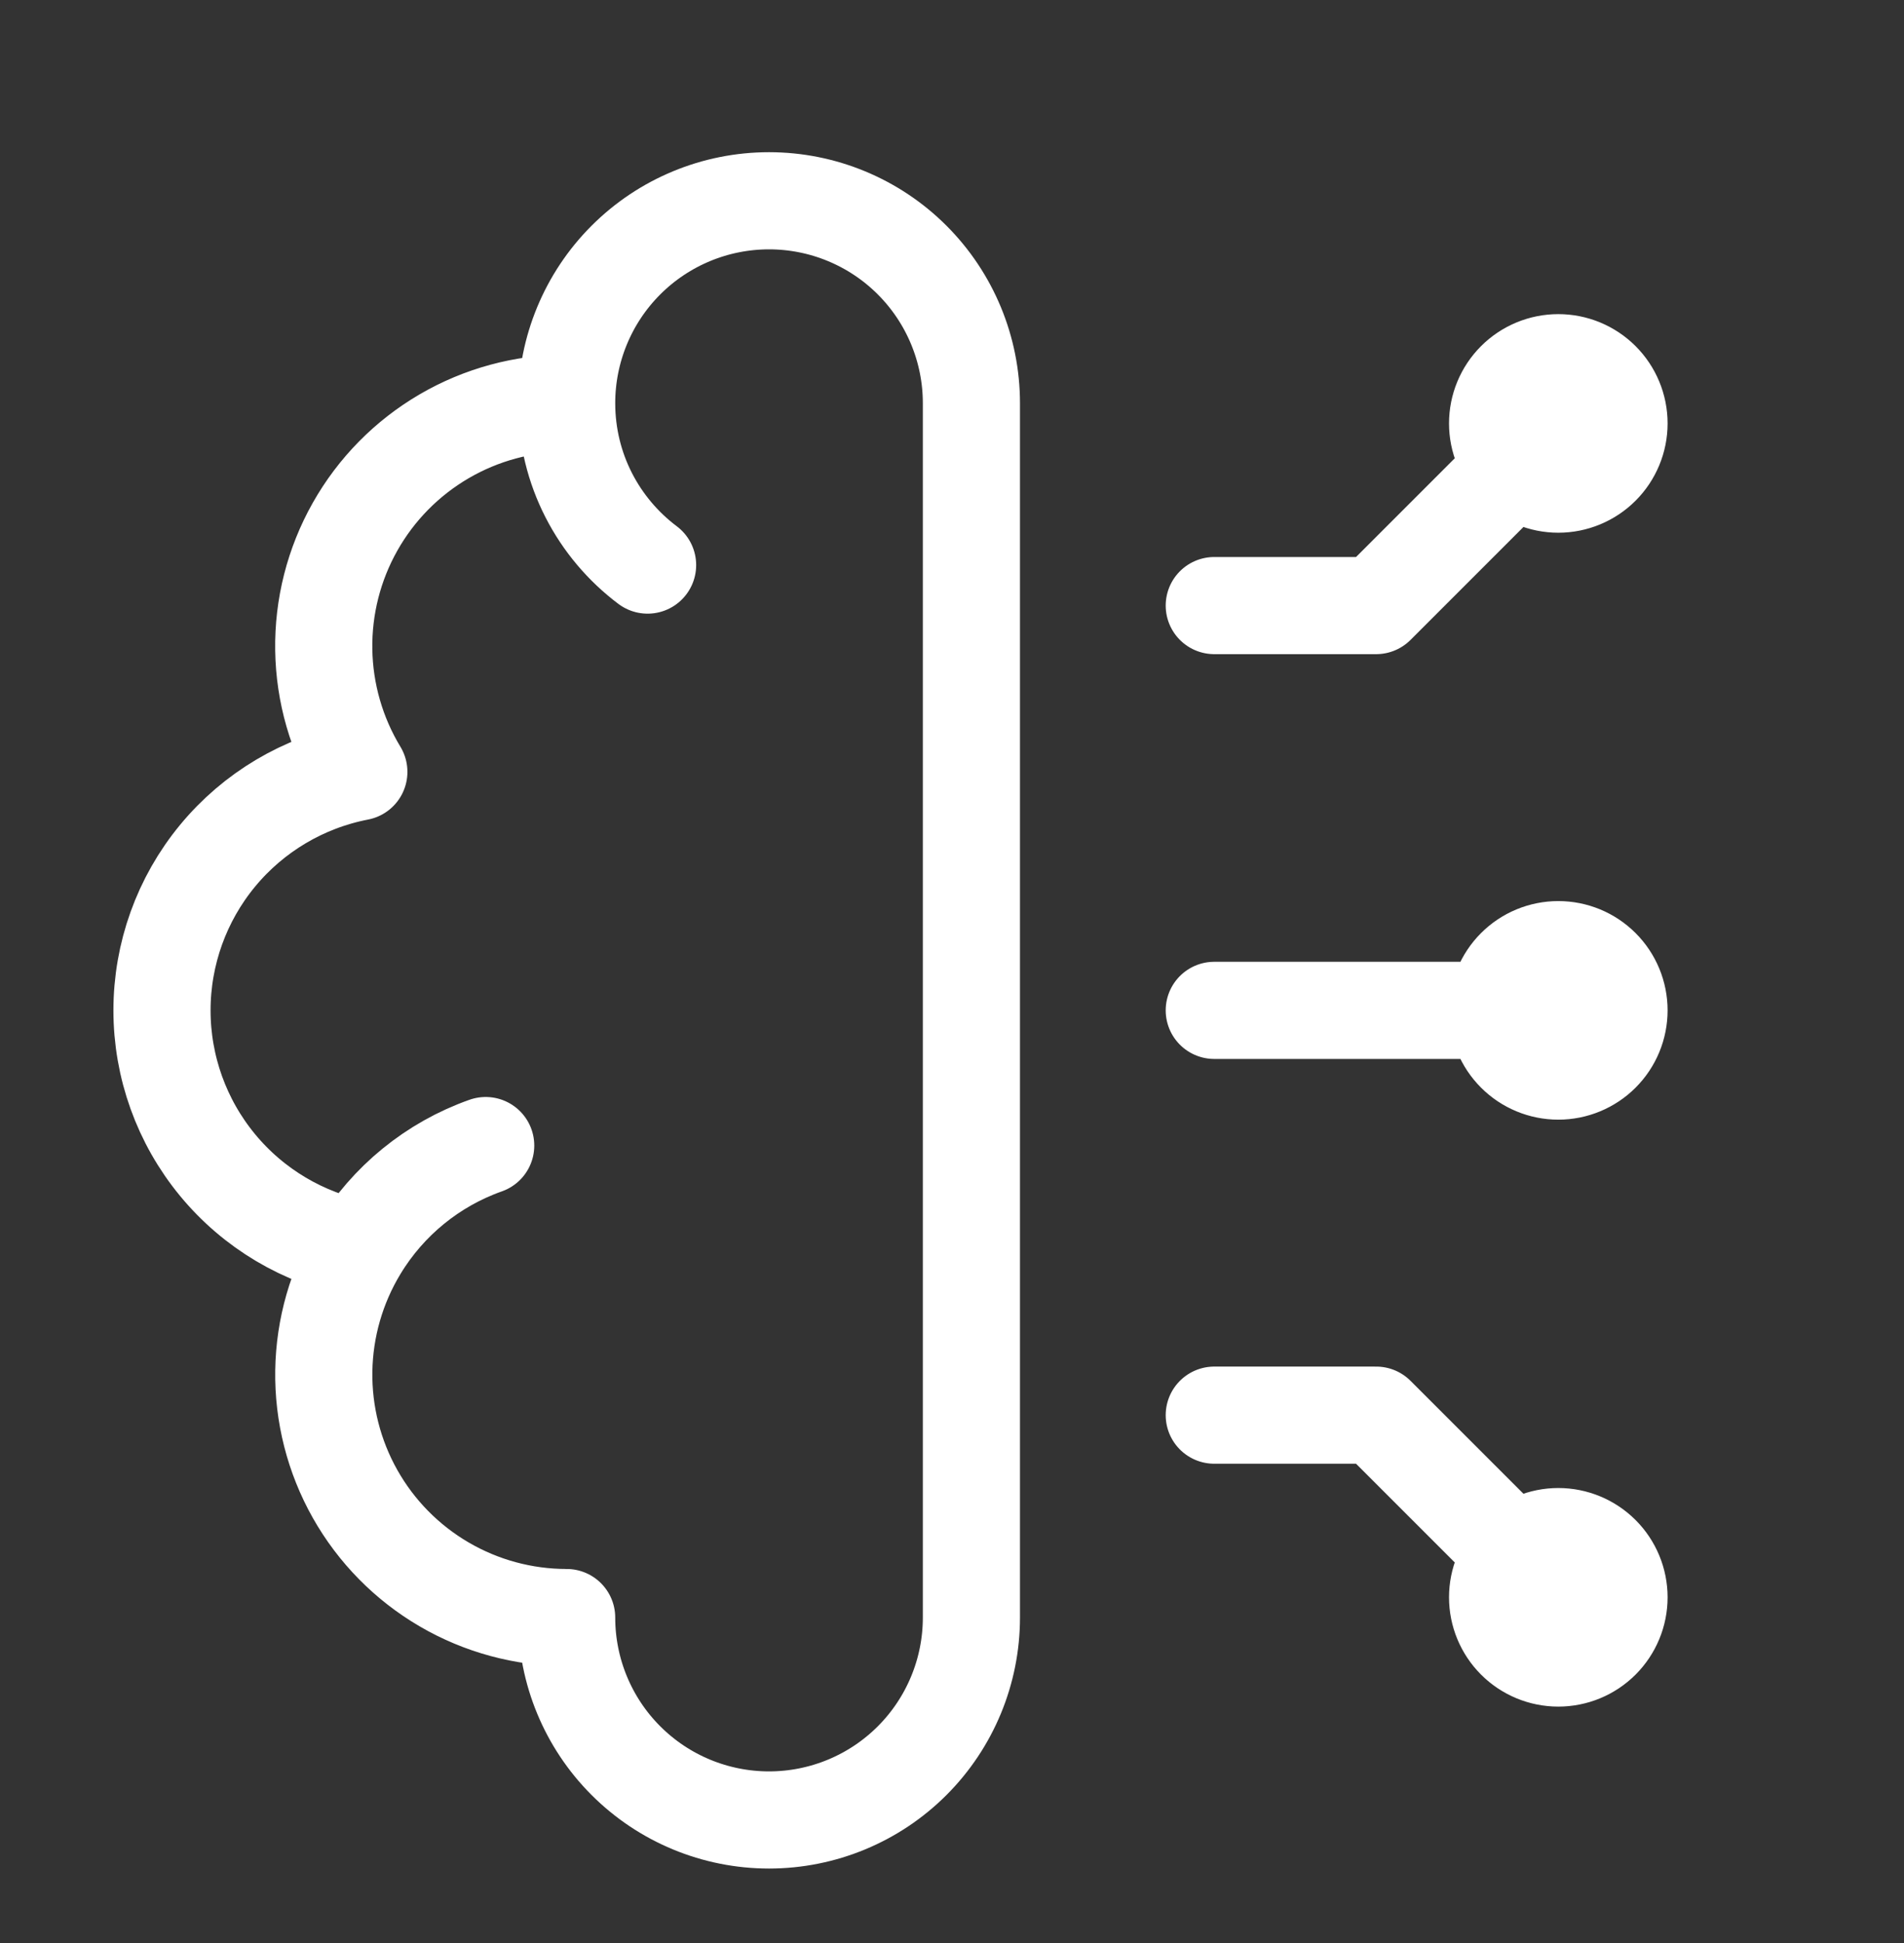 <svg xmlns="http://www.w3.org/2000/svg" width="98" height="100" viewBox="0 0 98 100" fill="none"><rect x="0" y="0" width="98" height="100" fill="#333333" stroke="none"/><path d="M29.166 20.75C26.949 20.749 24.772 21.338 22.858 22.456C20.944 23.574 19.361 25.181 18.273 27.112C17.184 29.043 16.629 31.229 16.664 33.445C16.698 35.661 17.322 37.829 18.47 39.725C15.618 40.276 13.047 41.803 11.198 44.043C9.349 46.283 8.338 49.097 8.338 52.002C8.338 54.907 9.349 57.721 11.198 59.961C13.047 62.201 15.618 63.728 18.47 64.279M29.166 20.75C29.166 17.987 30.263 15.338 32.217 13.384C34.17 11.431 36.82 10.333 39.582 10.333C42.345 10.333 44.995 11.431 46.948 13.384C48.901 15.338 49.999 17.987 49.999 20.75V83.25C49.999 86.013 48.901 88.662 46.948 90.616C44.995 92.569 42.345 93.667 39.582 93.667C36.82 93.667 34.17 92.569 32.217 90.616C30.263 88.662 29.166 86.013 29.166 83.25C26.95 83.25 24.773 82.661 22.86 81.543C20.946 80.426 19.364 78.819 18.276 76.889C17.188 74.959 16.632 72.774 16.666 70.558C16.7 68.342 17.323 66.175 18.47 64.279M29.166 20.75C29.166 24.158 30.803 27.183 33.332 29.083M18.47 64.279C19.965 61.804 22.273 59.923 24.999 58.958M80.207 21.792L70.832 31.167H62.499M80.207 82.208L70.832 72.833H62.499M80.207 52H62.499M77.082 21.792C77.082 22.62 77.412 23.415 77.998 24.001C78.584 24.587 79.379 24.917 80.207 24.917C81.036 24.917 81.831 24.587 82.417 24.001C83.003 23.415 83.332 22.62 83.332 21.792C83.332 20.963 83.003 20.168 82.417 19.582C81.831 18.996 81.036 18.667 80.207 18.667C79.379 18.667 78.584 18.996 77.998 19.582C77.412 20.168 77.082 20.963 77.082 21.792ZM77.082 82.208C77.082 81.379 77.412 80.585 77.998 79.999C78.584 79.413 79.379 79.083 80.207 79.083C81.036 79.083 81.831 79.413 82.417 79.999C83.003 80.585 83.332 81.379 83.332 82.208C83.332 83.037 83.003 83.832 82.417 84.418C81.831 85.004 81.036 85.333 80.207 85.333C79.379 85.333 78.584 85.004 77.998 84.418C77.412 83.832 77.082 83.037 77.082 82.208ZM77.082 52C77.082 52.829 77.412 53.624 77.998 54.21C78.584 54.796 79.379 55.125 80.207 55.125C81.036 55.125 81.831 54.796 82.417 54.21C83.003 53.624 83.332 52.829 83.332 52C83.332 51.171 83.003 50.376 82.417 49.79C81.831 49.204 81.036 48.875 80.207 48.875C79.379 48.875 78.584 49.204 77.998 49.79C77.412 50.376 77.082 51.171 77.082 52Z" stroke="white" stroke-width="5" stroke-linecap="round" stroke-linejoin="round"></path></svg>